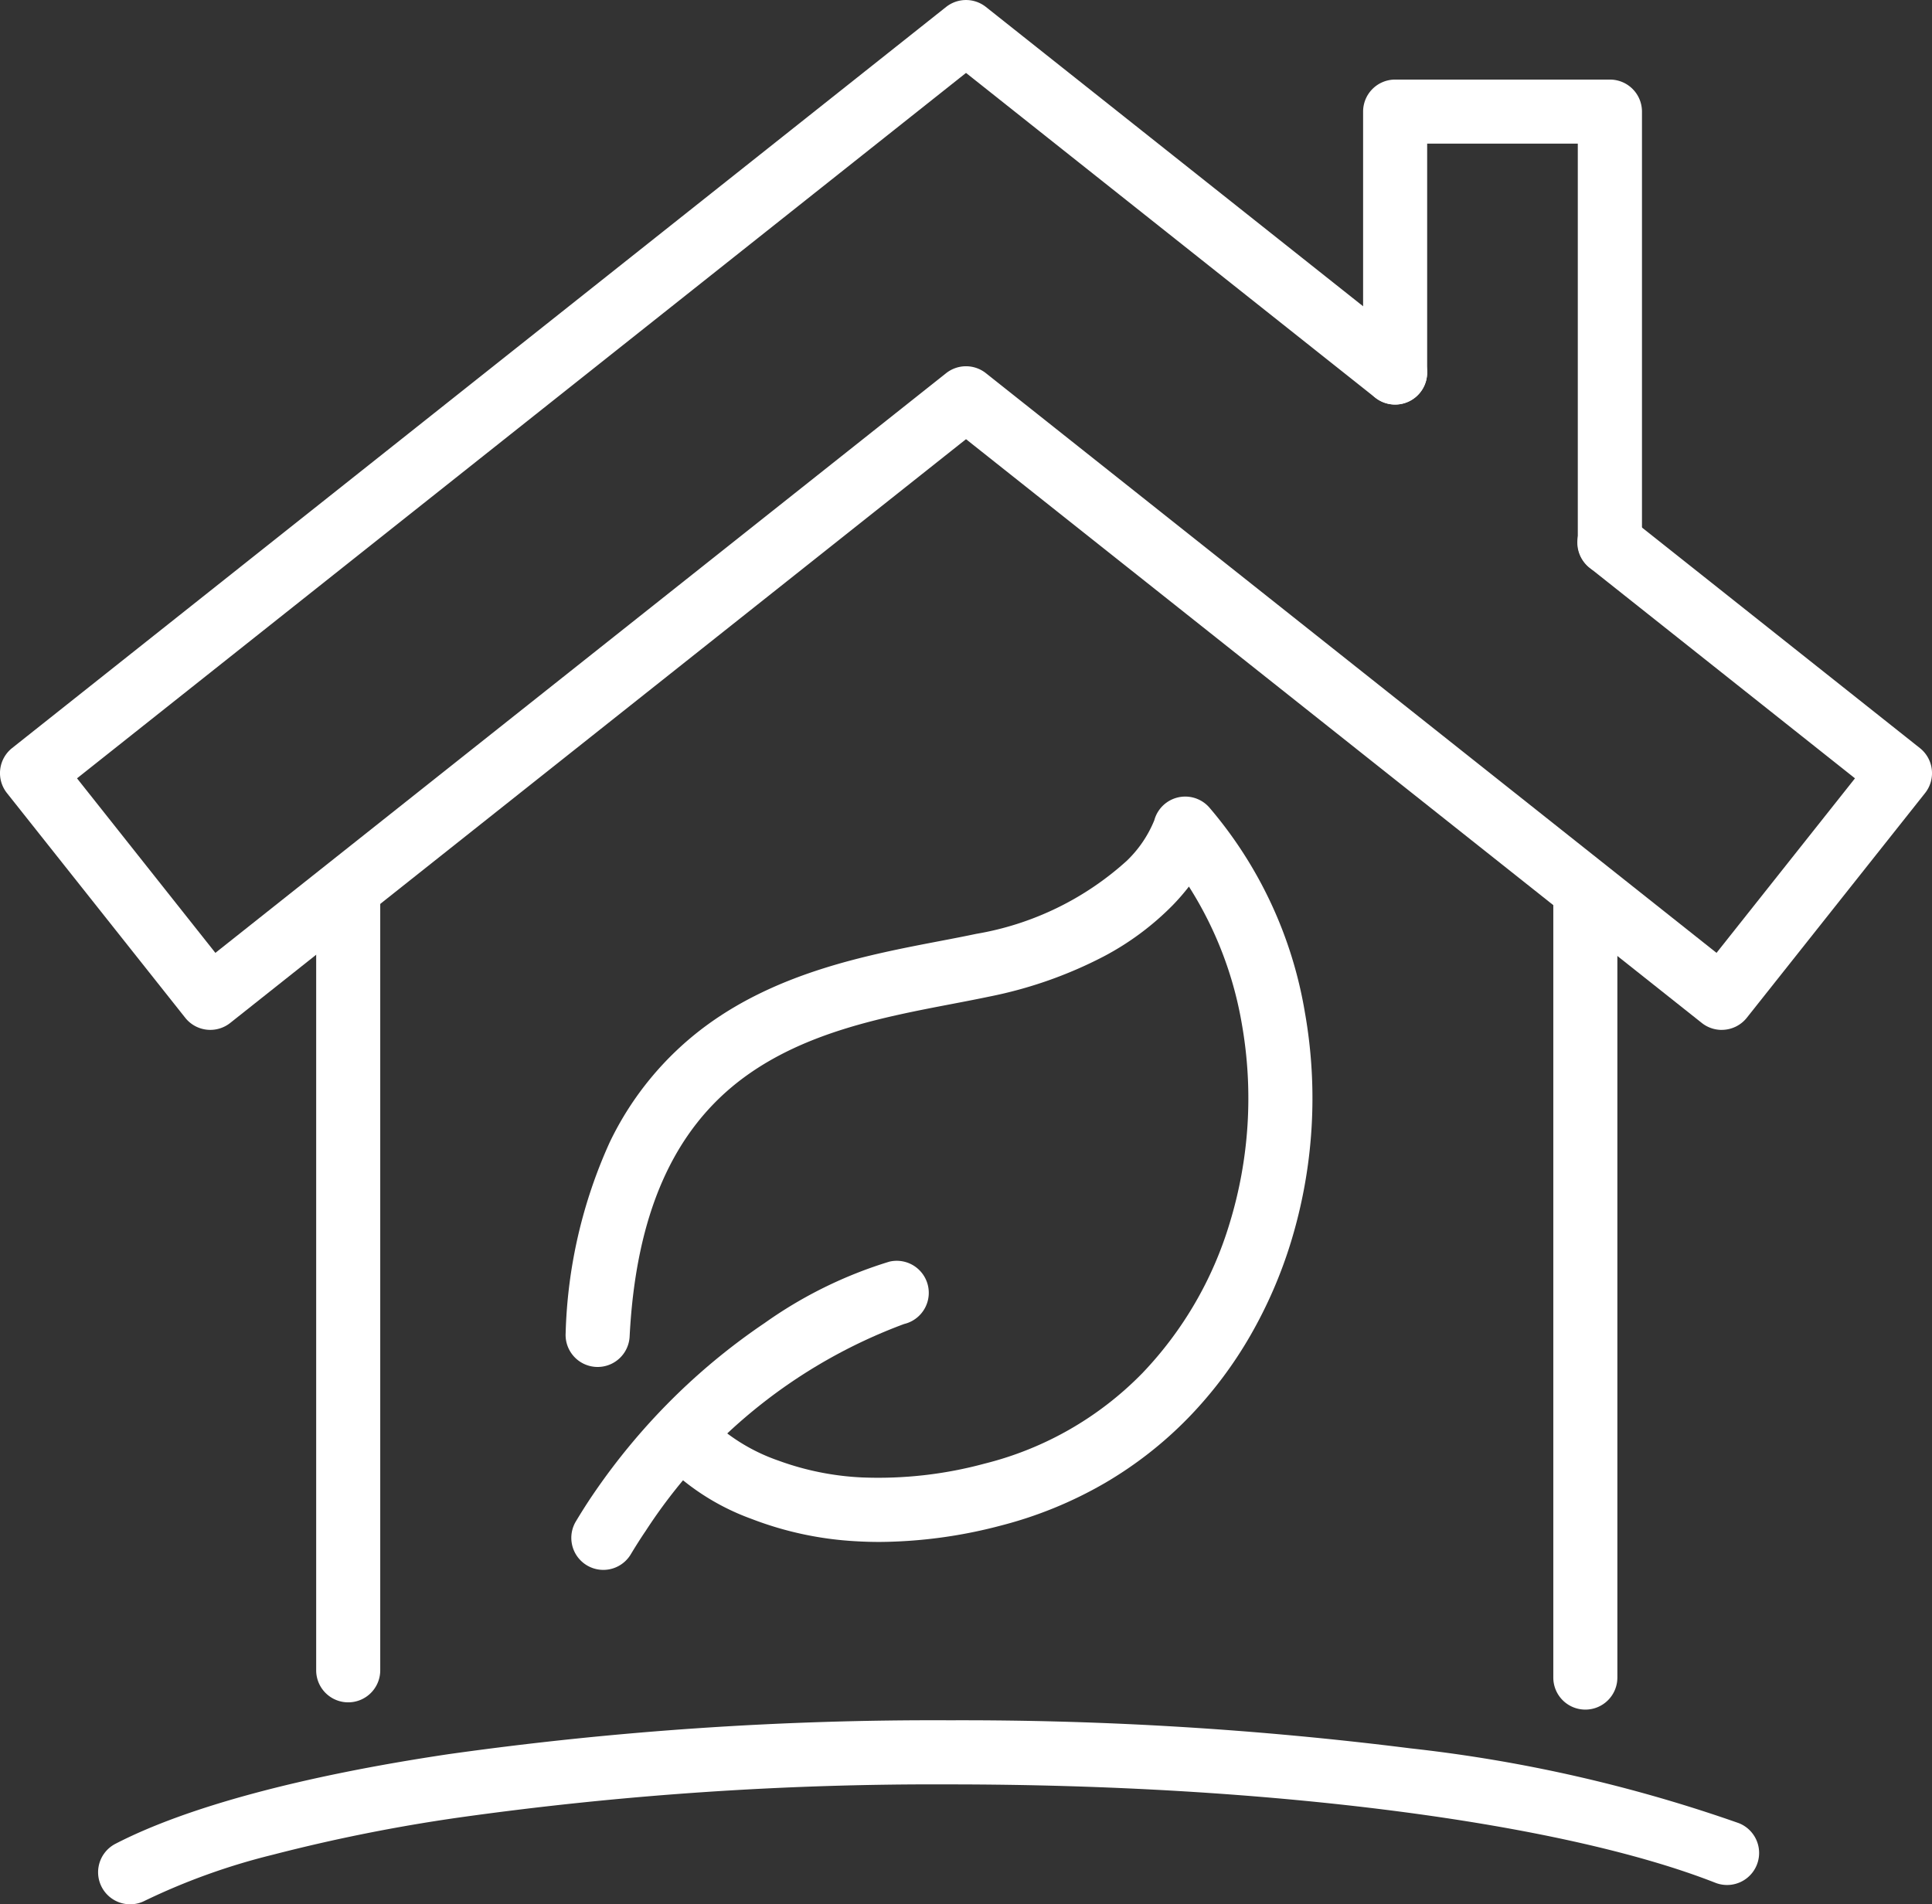 <?xml version="1.0" encoding="UTF-8"?>
<svg xmlns="http://www.w3.org/2000/svg" xmlns:xlink="http://www.w3.org/1999/xlink" width="69.965" height="68.968" viewBox="0 0 69.965 68.968">
  <rect x="0" y="0" width="69.965" height="68.968" fill="#333333" stroke="none"/>
  <defs>
    <clipPath id="clip-path">
      <rect id="Rechteck_1305" data-name="Rechteck 1305" width="69.965" height="68.968" fill="#fff" stroke="#fff" stroke-width="1"></rect>
    </clipPath>
  </defs>
  <g id="Gruppe_4829" data-name="Gruppe 4829" clip-path="url(#clip-path)">
    <path id="Pfad_2956" data-name="Pfad 2956" d="M55.512,89.167q-.442,0-.873-.026a12.362,12.362,0,0,1-3.777-.812,8.593,8.593,0,0,1-3.106-1.962l1.717-1.561-.007-.007a6.74,6.74,0,0,0,2.373,1.42,10.16,10.16,0,0,0,3.041.612,14.719,14.719,0,0,0,4.428-.5,12.06,12.06,0,0,0,5.716-3.277,13.448,13.448,0,0,0,3.158-5.42,15.462,15.462,0,0,0,.445-7.226,13.47,13.47,0,0,0-1.917-4.977,8.018,8.018,0,0,1-.588.677,10.121,10.121,0,0,1-2.5,1.855,15.526,15.526,0,0,1-4.128,1.45c-.439.092-.889.179-1.366.27-2.486.476-5.3,1.016-7.538,2.666-2.555,1.887-3.907,4.955-4.134,9.38a1.16,1.16,0,0,1-2.317-.119,17.888,17.888,0,0,1,1.6-6.926,11.333,11.333,0,0,1,3.469-4.2c2.659-1.964,5.887-2.582,8.48-3.079.466-.089.906-.174,1.324-.262A10.808,10.808,0,0,0,64.457,64.5a4.25,4.25,0,0,0,1-1.471,1.16,1.16,0,0,1,1.992-.462A15.287,15.287,0,0,1,70.912,70,17.792,17.792,0,0,1,70.4,78.32,16.472,16.472,0,0,1,68.93,81.7a15.032,15.032,0,0,1-2.244,2.973,14.235,14.235,0,0,1-3.022,2.362,14.857,14.857,0,0,1-3.776,1.542A17.562,17.562,0,0,1,55.512,89.167Z" transform="translate(-23.655 -33.322)" fill="#fff"></path>
    <path id="Pfad_2957" data-name="Pfad 2957" d="M45.747,109.6a1.16,1.16,0,0,1-.993-1.757c.209-.348.407-.66.607-.954a23.487,23.487,0,0,1,3.1-3.691,23.074,23.074,0,0,1,3.129-2.539,15.715,15.715,0,0,1,4.515-2.222,1.16,1.16,0,0,1,.537,2.257,19.061,19.061,0,0,0-9.364,7.5c-.176.258-.351.535-.538.845A1.159,1.159,0,0,1,45.747,109.6Z" transform="translate(-23.899 -52.743)" fill="#fff"></path>
    <path id="Pfad_2958" data-name="Pfad 2958" d="M62.35,37.3a1.16,1.16,0,0,1-.721-.251L34.983,15.906,8.337,37.048a1.16,1.16,0,0,1-1.63-.188L.251,28.722a1.16,1.16,0,0,1,.188-1.63L34.262.252a1.16,1.16,0,0,1,1.442,0L51.24,12.581A1.16,1.16,0,1,1,49.8,14.4L34.983,2.641,2.789,28.189,7.8,34.51,34.262,13.516a1.16,1.16,0,0,1,1.442,0L62.162,34.51l5.014-6.321-9.6-7.619a1.16,1.16,0,1,1,1.442-1.817l10.508,8.34a1.16,1.16,0,0,1,.188,1.63L63.259,36.86a1.16,1.16,0,0,1-.909.439Z" transform="translate(0 0)" fill="#fff"></path>
    <path id="Linie_59" data-name="Linie 59" d="M-1.34,28.053a1.16,1.16,0,0,1-1.16-1.16V-1.34A1.16,1.16,0,0,1-1.34-2.5,1.16,1.16,0,0,1-.18-1.34V26.893A1.16,1.16,0,0,1-1.34,28.053Z" transform="translate(13.95 33.601)" fill="#fff"></path>
    <path id="Linie_60" data-name="Linie 60" d="M-1.34,28.316a1.16,1.16,0,0,1-1.16-1.16V-1.34A1.16,1.16,0,0,1-1.34-2.5,1.16,1.16,0,0,1-.18-1.34v28.5A1.16,1.16,0,0,1-1.34,28.316Z" transform="translate(58.751 33.601)" fill="#fff"></path>
    <path id="Pfad_2959" data-name="Pfad 2959" d="M115.315,24.15a1.16,1.16,0,0,1-1.16-1.16V8.531H108.7v8.288a1.16,1.16,0,1,1-2.32,0V7.371a1.16,1.16,0,0,1,1.16-1.16h7.779a1.16,1.16,0,0,1,1.16,1.16V22.99A1.16,1.16,0,0,1,115.315,24.15Z" transform="translate(-57.017 -3.329)" fill="#fff"></path>
    <path id="Pfad_2960" data-name="Pfad 2960" d="M8.819,140.939a1.16,1.16,0,0,1-.534-2.191c2.575-1.331,6.749-2.454,12.068-3.247a126.037,126.037,0,0,1,18.159-1.226,129.927,129.927,0,0,1,16.667,1.016A53.507,53.507,0,0,1,67.072,138a1.16,1.16,0,1,1-.848,2.16c-5.6-2.2-16.219-3.563-27.712-3.563A123.689,123.689,0,0,0,20.7,137.8a61.764,61.764,0,0,0-6.726,1.347A23.568,23.568,0,0,0,9.35,140.81,1.155,1.155,0,0,1,8.819,140.939Z" transform="translate(-4.104 -71.971)" fill="#fff"></path>
  </g>
</svg>
